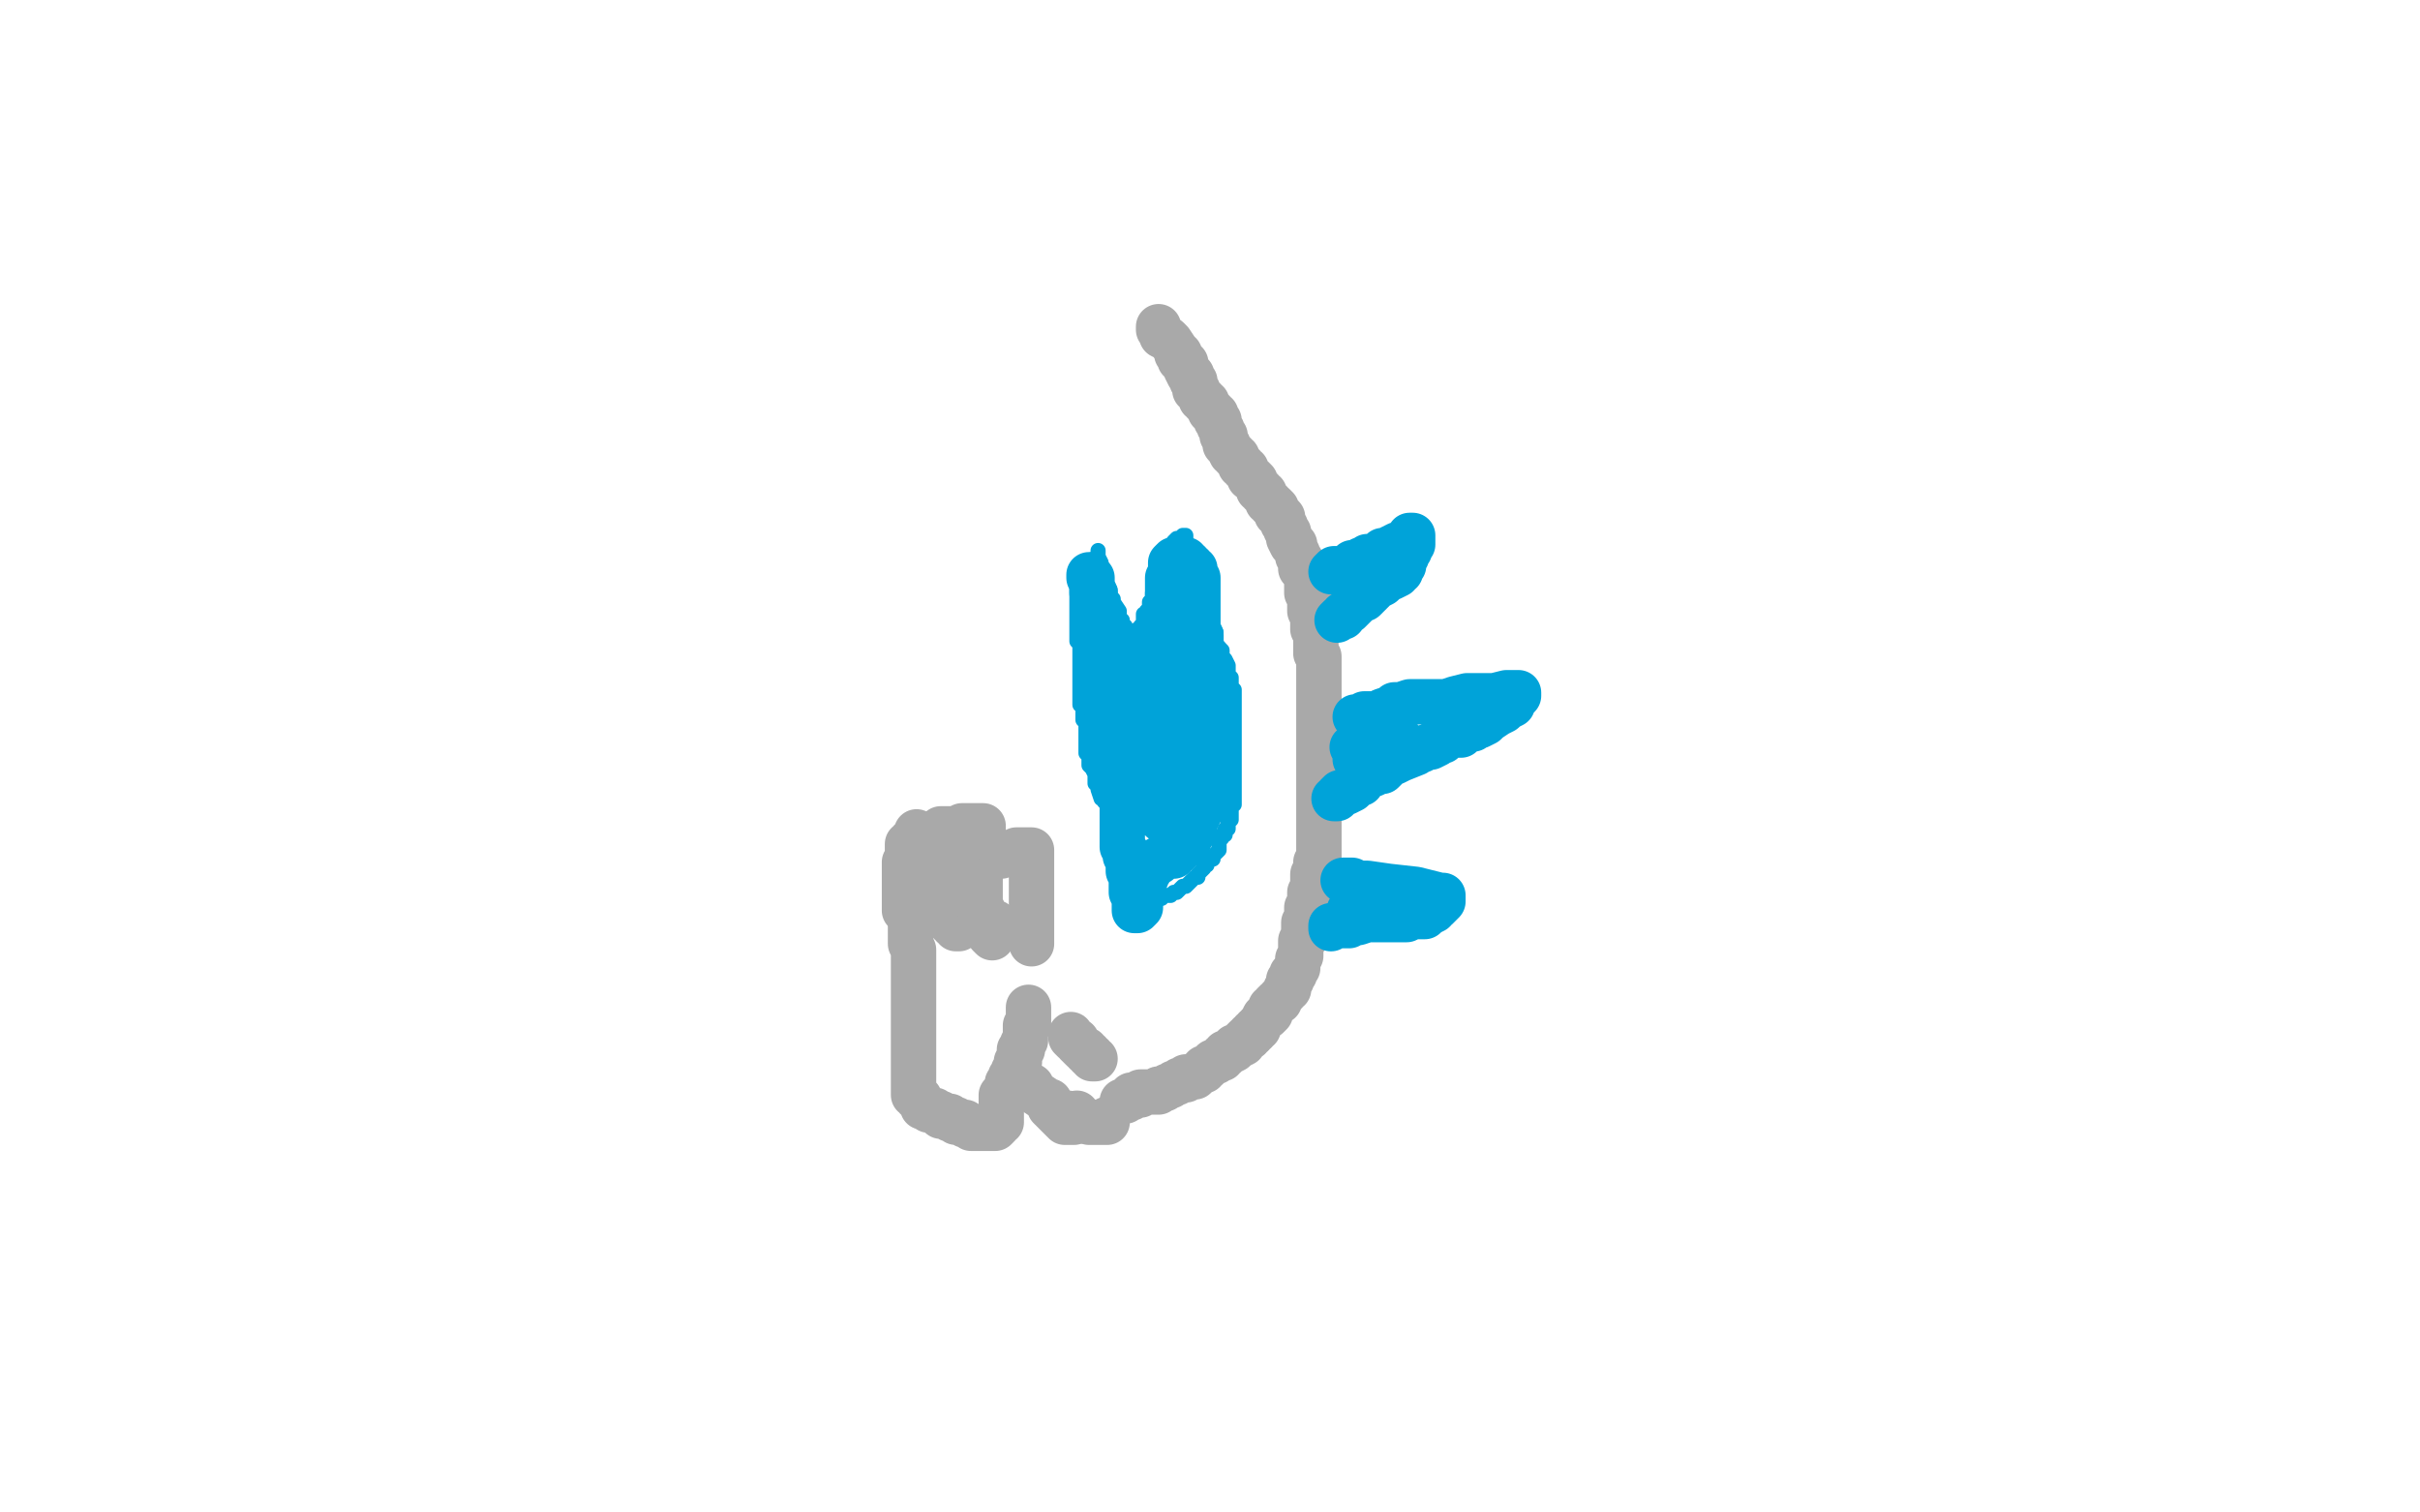 <?xml version="1.0" standalone="no"?>
<!DOCTYPE svg PUBLIC "-//W3C//DTD SVG 1.1//EN"
"http://www.w3.org/Graphics/SVG/1.1/DTD/svg11.dtd">

<svg width="800" height="500" version="1.1" xmlns="http://www.w3.org/2000/svg" xmlns:xlink="http://www.w3.org/1999/xlink" style="stroke-antialiasing: false"><desc>This SVG has been created on https://colorillo.com/</desc><rect x='0' y='0' width='800' height='500' style='fill: rgb(255,255,255); stroke-width:0' /><polyline points="363,183 363,184 363,184 364,186 364,186 364,187 364,187 365,189 365,189 365,190 365,190 366,193 366,193 366,194 366,194 366,195 366,195 367,195 367,196 367,197 368,198 368,199 370,202 370,203 370,204 370,205 371,205 371,206 371,207 372,207 372,208 372,209 372,210 372,211 372,212 373,213 373,214 373,215 373,216 373,217 374,217 374,216 374,215 374,214 375,214 375,212 375,211 376,210 376,209 376,208 377,208 377,207 378,206 378,205 378,204 378,203 379,203 379,202 380,201 380,200 380,199 381,199 381,198 381,197 381,196 382,196 382,195 382,194 382,193 382,192 383,192 383,191 384,190 384,189 385,188 385,187 385,186 386,186 386,185 386,184 387,184 387,183 387,182 387,181 388,181 388,180 388,179 389,178 390,178 391,177 392,177 392,178 392,179 392,180 393,181 394,183 394,184 394,185 394,186 395,187 395,188 396,189 396,190 397,191 397,192 397,193 398,193 398,194 398,195 398,196 398,197 398,198 398,199 399,200 399,201 399,202 399,203 399,204 400,205 400,206 400,207 401,209 402,209 402,210 402,211 402,212 402,213 403,214 404,215 404,217 405,218 406,220 406,221 406,222 406,223 407,224 407,225 407,226 407,227 408,228 408,229 408,230 408,231 408,232 408,233 408,234 408,235 408,236 408,237 408,238 408,239 408,240 408,241 408,242 408,243 408,244 408,245 408,246 408,247 408,248 408,249 408,250 408,251 408,252 408,253 408,254 408,255 408,256 408,257 408,258 408,259 408,260 408,261 408,262 408,263 408,264 408,265 408,266 407,266 407,267 407,268 407,269 407,270 407,271 406,271 406,272 406,273 406,274 405,274 405,275 405,276 404,276 404,277 403,278 403,279 403,280 403,281 402,282 401,283 401,284 400,284 399,285 399,286 398,286 398,287 397,288 396,289 396,290 395,290 394,291 393,292 392,293 391,293 390,294 389,295 388,295 387,296 386,296 385,296 384,296 384,297 383,297 382,297 381,297 380,297 378,297 377,297 376,297 375,297 374,297 374,296 373,296 373,295 372,295 371,294 371,292 371,291 371,290 370,289 370,288 370,287 370,286 370,284 370,283 370,282 369,281 369,279 369,277 369,276 368,275 368,274 368,273 368,272 367,271 367,270 367,269 367,268 366,267 366,266 365,265 365,264 364,264 363,261 363,260 362,259 362,258 362,257 362,256 361,254 360,253 360,252 360,250 359,249 359,248 359,247 359,246 359,245 359,244 359,243 359,242 359,241 359,240 359,239 358,238 358,237 358,236 358,234 358,233 357,233 357,232 357,231 357,230 357,229 357,227 357,226 357,225 357,224 357,223 357,222 357,221 357,220 357,219 357,218 357,217 357,216 357,215 357,214 357,213 356,212 356,211 356,210 356,209 356,208 356,207 356,206 356,205 356,204 356,203 356,202 356,201 356,200 356,199 356,198 356,197 356,196 356,195 356,194 357,193 357,192 357,191 358,191 358,190 358,189 359,189 359,188 359,187 360,187 360,186 361,185 362,185 363,183 363,182 363,183 363,184 363,185 363,186 363,187" style="fill: none; stroke: #00a3d9; stroke-width: 5; stroke-linejoin: round; stroke-linecap: round; stroke-antialiasing: false; stroke-antialias: 0; opacity: 1.0"/>
<polyline points="360,190 360,191 360,191 361,191 361,191 361,192 361,192 361,193 361,193 361,194 361,194 361,195 361,195 361,196 362,196 362,197 362,198 362,199 362,200 362,201 362,202 362,203 362,204 362,205 362,206 362,207 362,208 362,209 362,210 362,211 363,212 363,213 363,214 363,215 363,216 364,216 364,217 364,218 364,219 364,220 365,221 365,222 365,223 365,224 365,225 365,226 366,227 366,228 366,229 366,230 366,231 366,232 366,233 366,234 366,235 367,236 367,237 367,238 367,239 367,241 367,242 368,242 368,243 368,245 368,246 369,247 369,248 369,249 369,250 369,251 369,252 370,253 370,254 370,255 370,256 370,257 370,258 371,259 371,260 371,261 371,262 371,263 371,264 371,265 371,266 371,267 371,268 371,269 371,270 371,271 371,272 371,273 371,274 371,275 371,276 371,277 371,278 371,279 371,280 372,281 372,282 372,283 373,284 373,285 373,286 373,287 373,288 374,289 374,290 374,291 374,292 374,294 374,295 375,297 375,299 375,300 375,301 376,301 377,300 377,299 377,298 377,297 377,296 377,295 377,294 377,293 378,293 378,291 379,290 379,289 379,288 380,288 380,287 380,286 381,286 381,285 382,285 383,285 383,284 384,284 385,283 386,283 387,283 388,283 388,282 389,282 389,281 390,281 390,280 391,280 391,279 392,279 392,278 393,278 393,277 393,276 394,276 394,275 394,274 395,274 395,273 395,272 395,271 396,270 396,269 396,268 397,268 397,267 397,266 398,266 398,265 398,264 398,263 399,263 399,262 399,261 399,260 400,260 400,259 400,258 400,257 400,256 400,255 400,254 400,253 400,252 400,251 400,250 400,249 400,248 400,247 400,246 400,245 400,244 400,243 400,242 400,241 400,240 401,240 401,239 401,238 401,237 401,236 401,235 401,233 401,232 401,230 401,228 401,227 401,226 400,224 399,221 399,220 399,218 399,217 398,216 397,213 397,211 397,210 396,210 396,209 396,208 396,207 396,206 396,205 396,204 396,203 396,202 396,201 396,200 396,199 396,198 396,197 396,196 396,195 396,194 396,193 396,192 396,191 395,191 395,190 395,189 395,188 394,188 394,187 393,187 393,186 392,186 392,185 391,185 390,185 389,185 388,185 387,186 387,187 387,188 387,189 387,190 386,191 386,192 386,193 386,194 386,195 386,196 386,197 386,198 386,199 386,200 386,201 387,202 387,203 387,204 387,205 387,206 387,207 387,208 387,209 387,210 388,210 388,211 388,212 388,213 388,214 388,215 388,216 388,217 388,218 388,219 388,220 388,221 388,222 388,223 388,224 388,225 388,226 388,227 387,228 387,229 387,230 387,231 387,232 387,233 386,234 386,235 386,236 386,237 386,238 386,239 386,240 386,241 386,242 385,242 385,243 385,244 385,245 385,247 385,248 385,250 385,251 385,252 385,253 385,254 385,255 385,256 385,258 385,259 385,260 385,262 385,263 385,264 385,265 385,266 385,267 385,268 384,268 384,269 384,270 384,271 384,270 383,269 383,268 382,266 381,266 381,265 381,263 381,262 381,260 381,259 381,258 381,257 381,255 381,254 381,253 381,252 381,250 381,249 381,248 381,247 381,246 381,245 381,244 381,243 381,242 381,241 381,240 381,239 381,238 381,237 380,236 380,235 380,234 380,233 380,232 380,231 380,230 379,228 379,227 379,226 379,225 379,224 379,223 379,222 379,221" style="fill: none; stroke: #00a3d9; stroke-width: 15; stroke-linejoin: round; stroke-linecap: round; stroke-antialiasing: false; stroke-antialias: 0; opacity: 1.0"/>
<polyline points="384,211 383,212 383,212 382,212 382,212 382,213 382,213 381,213 381,213" style="fill: none; stroke: #00a3d9; stroke-width: 15; stroke-linejoin: round; stroke-linecap: round; stroke-antialiasing: false; stroke-antialias: 0; opacity: 1.0"/>
<polyline points="383,108 383,109 383,109 384,110 384,110 384,111 384,111 386,112 386,112 387,113 387,113 389,116 389,116 389,117 389,117 390,117 390,117 390,118 390,118 390,119 390,119 391,119 391,120 392,120 392,121 392,122 393,124 394,124 394,125 394,126 395,126 395,127 395,128 395,129 396,129 396,130 397,131 397,132 398,132 398,133 399,133 399,134 400,135 400,136 401,136 401,137 402,137 402,138 402,139 403,139 403,140 403,141 404,142 404,144 405,144 405,145 405,146 405,147 406,147 406,148 407,150 408,150 408,151 409,151 409,152 410,153 410,154 411,154 411,155 412,155 412,156 413,157 413,158 414,158 415,159 415,160 416,161 416,162 417,162 417,163 418,163 418,164 419,165 419,166 420,166 420,167 421,167 422,168 422,169 422,170 423,170 424,171 424,172 424,173 425,174 425,175 426,176 426,177 426,178 427,180 428,180 428,181 429,183 429,184 430,185 430,187 430,188 431,189 432,190 432,191 432,192 432,193 432,194 432,196 433,196 433,197 433,198 433,200 433,201 433,202 434,204 434,205 434,207 434,208 435,209 435,210 435,211 435,213 435,215 435,216 436,217 436,219 436,220 436,221 436,222 436,223 436,224 436,225 436,226 436,227 436,228 436,229 436,230 436,231 436,232 436,233 436,234 436,235 436,236 436,237 436,238 436,239 436,240 436,241 436,242 436,243 436,244 436,245 436,246 436,247 436,248 436,249 436,250 436,252 436,254 436,255 436,257 436,258 436,259 436,260 436,261 436,262 436,264 436,265 436,266 436,267 436,268 436,269 436,270 436,271 436,272 436,273 436,274 436,275 436,276 436,278 436,279 436,280 436,282 436,283 436,284 435,285 435,286 435,287 435,288 434,289 434,290 434,291 434,292 434,293 434,294 433,295 433,296 433,297 433,298 433,300 432,300 432,301 432,302 432,303 432,304 432,305 431,305 431,306 431,307 431,308 431,309 431,310 431,311 430,311 430,312 430,313 430,314 430,315 430,316 429,317 429,318 429,319 429,320 428,321 428,322 427,322 427,323 427,324 426,324 426,325 426,326 426,327 425,327 425,328 424,329 423,330 423,331 422,331 421,332 421,333 420,333 420,334 420,335 419,336 418,336 417,338 416,339 416,340 415,340 415,341 414,341 414,342 413,342 413,343 412,343 411,344 411,345 409,346 408,346 408,347 406,348 405,348 405,349 404,349 404,350 403,350 402,351 401,351 400,352 399,353 398,353 398,354 397,354 396,355 395,356 394,356 393,356 392,356 392,357 391,357 390,357 389,358 388,358 387,359 386,359 385,360 384,360 383,360 383,361 382,361 380,361 379,361 378,361 377,361 377,362 376,362 375,362 374,362 374,363 373,363 372,364 371,364" style="fill: none; stroke: #a9a9a9; stroke-width: 15; stroke-linejoin: round; stroke-linecap: round; stroke-antialiasing: false; stroke-antialias: 0; opacity: 1.0"/>
<polyline points="440,189 441,188 441,188 443,188 443,188 444,188 444,188 446,187 446,187 447,186 447,186 449,186 449,186 450,186 450,186 450,185 450,185 451,185 451,185 452,184 452,184 453,184 453,184 454,184 456,183 457,183 457,182 458,182 460,181 462,180 463,180 464,180 465,179 466,178 466,177 467,177 467,178 467,179 467,180 466,181 466,182 465,183 465,184 464,185 464,186 464,187 463,188 463,189 462,189 462,190 460,191 459,191 458,192 457,193 455,194 454,195 453,196 452,197 451,198 450,198 449,199 448,200 447,201 446,202 444,203 444,204 443,204 442,205" style="fill: none; stroke: #00a3d9; stroke-width: 15; stroke-linejoin: round; stroke-linecap: round; stroke-antialiasing: false; stroke-antialias: 0; opacity: 1.0"/>
<polyline points="448,237 450,237 450,237 451,236 451,236 453,236 453,236 455,236 455,236 457,235 457,235 460,234 460,234 461,234 461,234 461,233 461,233 462,233 462,233 463,233 463,233 466,232 466,232 467,232 467,232 471,232 475,232 478,232 481,231 485,230 486,230 487,230 489,230 490,230 492,230 493,230 494,230 498,229 501,229 502,229 502,230 501,231 500,232 500,233 498,234 497,235 495,236 492,238 491,239 489,240 488,240 487,241 486,241 484,242 483,243 481,243 480,243 478,244 477,245 475,245 475,246 473,247 471,247 470,248 468,248 468,249 463,251 461,252 460,252 457,255 456,255 454,256 453,256 451,257 450,259 449,259 448,260 447,261 445,262 444,262 443,262 442,263 442,264 441,264" style="fill: none; stroke: #00a3d9; stroke-width: 15; stroke-linejoin: round; stroke-linecap: round; stroke-antialiasing: false; stroke-antialias: 0; opacity: 1.0"/>
<polyline points="462,243 460,244 460,244 459,245 459,245 459,246 459,246 458,246 458,246 457,248 457,248 456,248 456,248 456,249 456,249 455,249 455,250 454,250 453,251 452,251 451,251" style="fill: none; stroke: #00a3d9; stroke-width: 15; stroke-linejoin: round; stroke-linecap: round; stroke-antialiasing: false; stroke-antialias: 0; opacity: 1.0"/>
<polyline points="447,247 448,247 448,247 448,248 448,248 448,249 448,249 448,250 448,250 448,251 448,251 449,252" style="fill: none; stroke: #00a3d9; stroke-width: 15; stroke-linejoin: round; stroke-linecap: round; stroke-antialiasing: false; stroke-antialias: 0; opacity: 1.0"/>
<polyline points="444,291 447,291 447,291 449,292 449,292 452,292 452,292 459,293 459,293 468,294 468,294 476,296 476,296 477,296 477,296 477,297 477,297 477,298 476,299 475,300 474,300 474,301 472,302 471,303 470,303 468,303 467,303 465,304 462,304 461,304 460,304 459,304 458,304 457,304 455,304 454,304 453,304 452,304 449,305 448,305 446,305 446,306 444,306 442,306 441,306 440,306 440,307" style="fill: none; stroke: #00a3d9; stroke-width: 15; stroke-linejoin: round; stroke-linecap: round; stroke-antialiasing: false; stroke-antialias: 0; opacity: 1.0"/>
<polyline points="446,301 446,302 446,302 446,303 446,303 446,304 446,304 446,305 446,305 447,305" style="fill: none; stroke: #00a3d9; stroke-width: 15; stroke-linejoin: round; stroke-linecap: round; stroke-antialiasing: false; stroke-antialias: 0; opacity: 1.0"/>
<polyline points="301,306 301,307 301,307 301,308 301,308 301,309 301,309 301,310 301,310 301,312 301,312 302,314 302,314 302,315 302,315 302,316 302,316 302,317 302,318 302,319 302,320 302,321 302,322 302,323 302,324 302,325 302,326 302,327 302,328 302,329 302,330 302,331 302,332 302,333 302,334 302,335 302,336 302,337 302,338 302,339 302,340 302,341 302,342 302,343 302,344 302,345 302,346 302,347 302,348 302,349 302,350 302,351 302,352 302,353 302,354 302,355 302,356 302,357 302,358 302,359 302,360 302,361 302,362 303,362 303,363 304,363 304,364 305,365 305,366 306,366 307,367 308,367 309,367 310,368 311,368 311,369 312,369 313,369 314,369 314,370 315,370 316,370 316,371 318,371 319,371 319,372 320,372 321,373 322,373 323,373 324,373 325,373 326,373 327,373 328,373 329,373 330,372 330,371 331,371 331,370 331,369 331,368 331,367 331,366 331,365 331,364 331,363 331,362 332,362 332,361 333,361 333,360 333,359 333,358 334,358 334,357 334,356 335,355 335,354 336,353 336,352 336,351 337,351 337,350 337,349 337,348 337,347 338,347 338,346 338,345 339,344 339,343 339,342 339,341 339,340 339,339 340,339 340,338 340,337 340,336 340,335 340,334 340,333" style="fill: none; stroke: #a9a9a9; stroke-width: 15; stroke-linejoin: round; stroke-linecap: round; stroke-antialiasing: false; stroke-antialias: 0; opacity: 1.0"/>
<polyline points="336,354 336,355 336,355 335,355 335,355 336,356 336,356 337,357 337,357 339,359 339,359 341,359 341,359 342,361 342,361 345,363 345,363 346,364 347,364 347,365 347,366 348,367 351,370 352,371 353,371 354,371 355,371 355,370 356,369 356,368" style="fill: none; stroke: #a9a9a9; stroke-width: 15; stroke-linejoin: round; stroke-linecap: round; stroke-antialiasing: false; stroke-antialias: 0; opacity: 1.0"/>
<polyline points="353,368 355,369 355,369 356,370 356,370 360,371 360,371 361,371 361,371 363,371 363,371 365,371 365,371 366,371 366,370" style="fill: none; stroke: #a9a9a9; stroke-width: 15; stroke-linejoin: round; stroke-linecap: round; stroke-antialiasing: false; stroke-antialias: 0; opacity: 1.0"/>
<polyline points="354,342 354,343 354,343 355,344 355,344 356,344 356,344 356,345 356,345 357,346 357,346 358,347 358,347 359,347 359,348 360,348 360,349 361,349 361,350 362,350" style="fill: none; stroke: #a9a9a9; stroke-width: 15; stroke-linejoin: round; stroke-linecap: round; stroke-antialiasing: false; stroke-antialias: 0; opacity: 1.0"/>
<polyline points="299,301 299,300 299,300 299,299 299,299 299,298 299,298 299,297 299,297 299,296 299,295 299,294 299,293 299,292 299,291 299,290 299,289 299,288 299,287 299,286 299,285 300,285 300,284 300,283 300,282 300,281 300,280 300,279 301,279 301,278 302,277 303,276 303,275 303,276 304,277 305,278 305,279 306,281 306,282 306,283 307,283 307,284 307,285 307,286 308,287 308,288 309,289 309,290 309,291 310,291 310,292 310,293 310,294 311,294 311,295 311,296 312,297 312,298 312,299 312,300 312,301 312,302 313,302 313,303 314,304 314,305 315,305 315,306 316,306 316,307 317,307 317,306 316,305 315,305" style="fill: none; stroke: #a9a9a9; stroke-width: 15; stroke-linejoin: round; stroke-linecap: round; stroke-antialiasing: false; stroke-antialias: 0; opacity: 1.0"/>
<polyline points="307,301 307,300 307,300 307,299 307,299 307,297 307,297 307,296 307,296 308,296 308,296 308,294 308,294 308,293 308,293 308,292 308,292 308,291 308,291 308,289 308,289 309,289 309,289 309,288 309,288 309,287 309,286 309,285 309,284 309,283 309,282 309,281 310,280 310,279 310,278 310,277 310,276 311,276 311,275 311,274 313,274 314,274 315,274 316,274 318,273 319,273 320,273 321,273 322,273 323,273 324,273 325,273 325,274 325,275 325,276 325,277 325,278 325,279 325,281 325,282 325,283 324,283 324,284 324,285 324,286 324,287 324,288 324,289 324,290 324,291 324,292 324,293 324,295 324,296 324,297 324,298 324,299 324,300 324,301 325,301 325,302 325,303 326,304 326,305 327,306 327,307 327,308 327,309 328,310 328,309 329,308 329,307 329,306 329,305" style="fill: none; stroke: #a9a9a9; stroke-width: 15; stroke-linejoin: round; stroke-linecap: round; stroke-antialiasing: false; stroke-antialias: 0; opacity: 1.0"/>
<polyline points="331,283 331,282 331,282 332,282 332,282 333,282 333,282 334,282 334,282 335,282 335,282 336,281 336,281 337,281 337,281 338,281 338,281 339,281 340,281 341,281 341,282 341,283 341,284 341,285 341,286 341,287 341,288 341,289 341,290 341,291 341,292 341,293 341,294 341,295 341,296 341,297 341,298 341,299 341,300 341,301 341,302 341,303 341,304 341,305 341,306 341,307 341,308 341,309 341,310 341,311 341,312" style="fill: none; stroke: #a9a9a9; stroke-width: 15; stroke-linejoin: round; stroke-linecap: round; stroke-antialiasing: false; stroke-antialias: 0; opacity: 1.0"/>
</svg>

